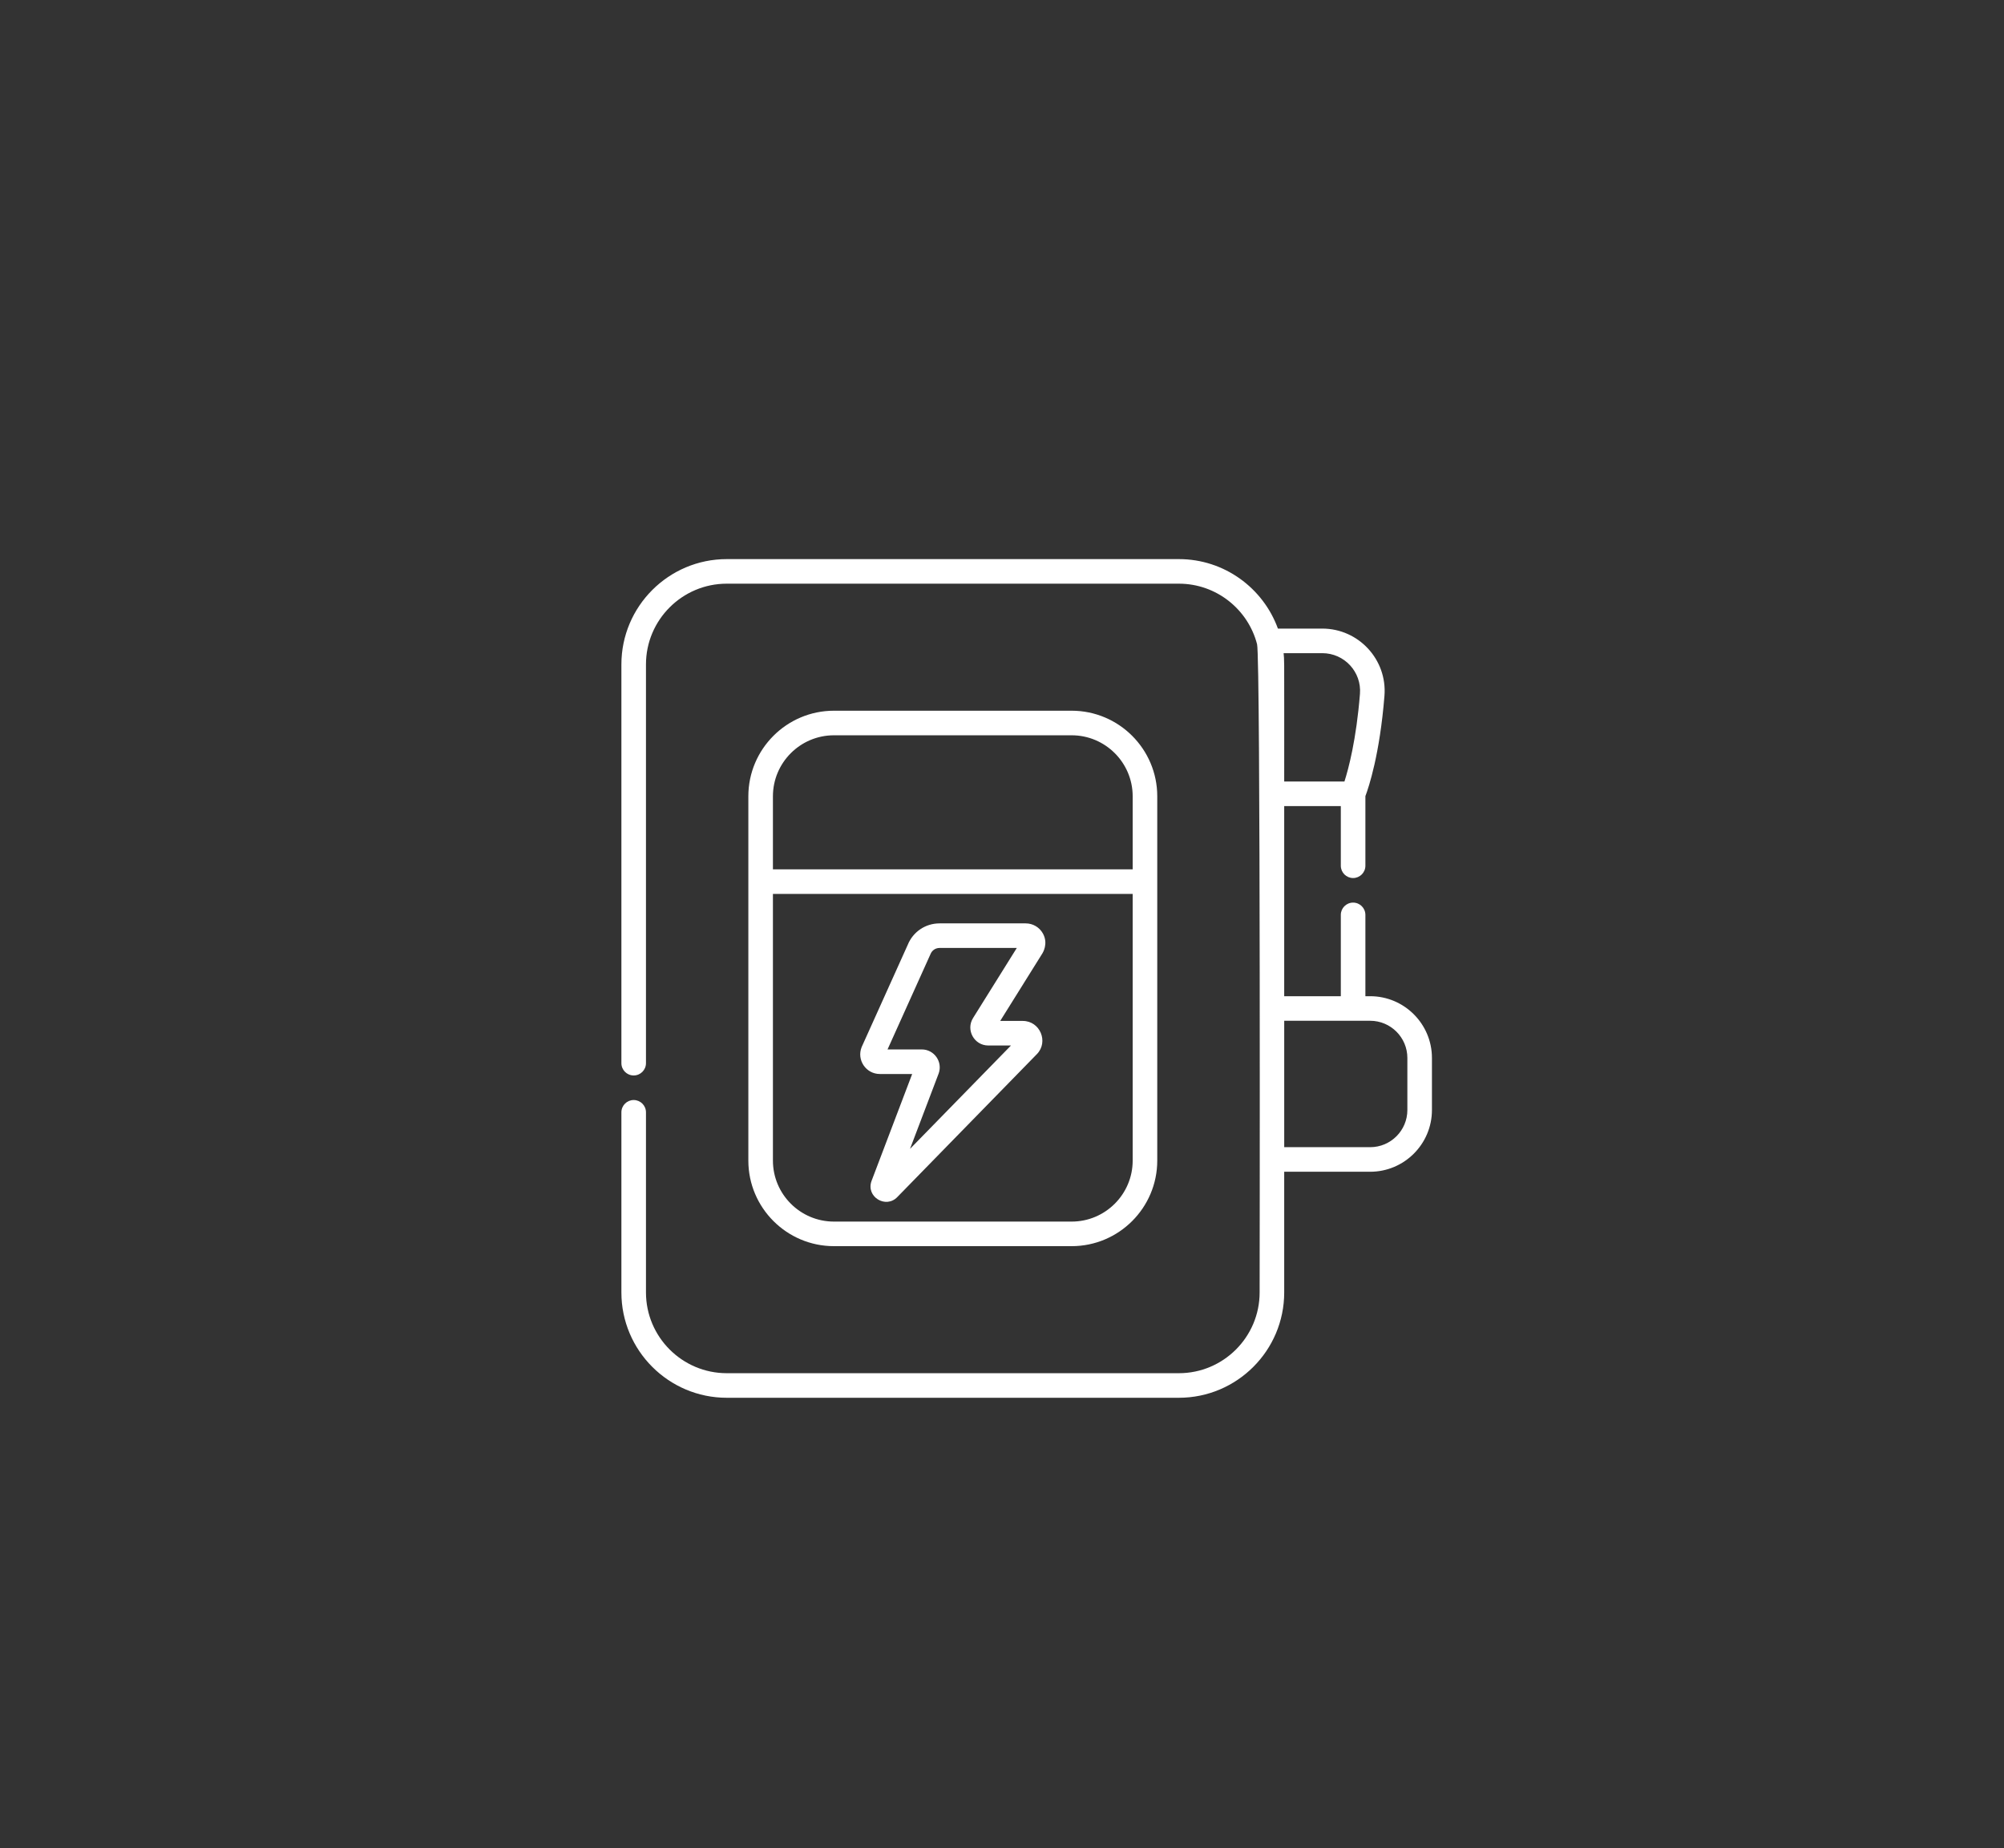 <?xml version="1.0" encoding="UTF-8"?>
<svg width="129px" height="119px" viewBox="0 0 129 119" version="1.1" xmlns="http://www.w3.org/2000/svg" xmlns:xlink="http://www.w3.org/1999/xlink">
    <rect x="0" y="0" width="129" height="119" fill="#333333" stroke="none"/>
    <title>wall box</title>
    <g id="wall-box" stroke="none" stroke-width="1" fill="none" fill-rule="evenodd">
        <rect id="Rectangle" x="0" y="0" width="129" height="119"></rect>
        <path d="M75.885,36 C78.814,36 81.315,37.867 82.261,40.474 L82.261,40.474 L85.115,40.474 C87.453,40.474 89.305,42.47 89.119,44.801 C88.819,48.568 88.11,50.685 87.892,51.262 L87.892,51.262 L87.892,55.744 C87.892,56.18 87.538,56.535 87.101,56.535 C86.665,56.535 86.31,56.18 86.31,55.744 L86.31,55.744 L86.31,51.903 L82.666,51.903 L82.666,64.144 L86.31,64.144 L86.31,58.908 C86.31,58.471 86.665,58.117 87.101,58.117 C87.538,58.117 87.892,58.471 87.892,58.908 L87.892,58.908 L87.892,64.144 L88.2,64.144 C90.392,64.144 92.176,65.928 92.176,68.12 L92.176,68.12 L92.176,71.471 C92.176,73.663 90.393,75.447 88.2,75.447 L88.2,75.447 L82.666,75.447 L82.666,83.218 C82.666,86.958 79.624,90 75.885,90 L75.885,90 L46.782,90 C43.042,90 40,86.958 40,83.218 L40,83.218 L40,71.62 C40,71.184 40.354,70.829 40.791,70.829 C41.228,70.829 41.582,71.184 41.582,71.62 L41.582,71.62 L41.582,83.218 C41.582,86.085 43.915,88.418 46.782,88.418 L46.782,88.418 L75.885,88.418 C78.752,88.418 81.084,86.085 81.084,83.218 C81.084,83.218 81.152,42.384 80.919,41.479 C80.34,39.24 78.302,37.582 75.885,37.582 L75.885,37.582 L46.782,37.582 C43.915,37.582 41.582,39.915 41.582,42.782 L41.582,42.782 L41.582,68.456 C41.582,68.893 41.228,69.247 40.791,69.247 C40.354,69.247 40,68.893 40,68.456 L40,68.456 L40,42.782 C40,39.042 43.042,36 46.782,36 L46.782,36 Z M68.984,45.762 C72.022,45.762 74.494,48.233 74.494,51.271 L74.494,51.271 L74.494,74.728 C74.494,77.766 72.022,80.238 68.984,80.238 L68.984,80.238 L53.682,80.238 C50.644,80.238 48.172,77.766 48.172,74.728 L48.172,74.728 L48.172,51.271 C48.172,48.233 50.644,45.762 53.682,45.762 L53.682,45.762 Z M72.912,57.559 L49.754,57.559 L49.754,74.728 C49.754,76.894 51.516,78.656 53.682,78.656 L53.682,78.656 L68.984,78.656 C71.15,78.656 72.912,76.894 72.912,74.728 L72.912,74.728 L72.912,57.559 Z M66.028,59.455 C66.487,59.455 66.91,59.704 67.133,60.105 C67.506,60.779 67.103,61.376 67.1,61.387 L67.1,61.387 L64.385,65.736 L65.835,65.736 C66.956,65.736 67.511,67.09 66.746,67.873 L66.746,67.873 L57.763,77.074 C57.025,77.847 55.729,77.062 56.101,76.041 L56.101,76.041 L58.718,69.153 L56.638,69.153 C55.744,69.153 55.134,68.249 55.465,67.421 C55.478,67.39 55.283,67.826 58.437,60.825 C58.778,59.992 59.577,59.455 60.479,59.455 L60.479,59.455 Z M65.453,61.037 L60.479,61.037 C60.222,61.037 59.994,61.191 59.899,61.43 C59.886,61.462 60.124,60.93 57.132,67.571 L57.132,67.571 L59.335,67.571 C60.137,67.571 60.697,68.371 60.421,69.125 L60.421,69.125 L58.579,73.974 L65.078,67.318 L63.618,67.318 C62.711,67.318 62.157,66.318 62.637,65.549 L62.637,65.549 L65.453,61.037 Z M88.2,65.726 L82.667,65.726 L82.667,73.865 L88.2,73.865 C89.52,73.865 90.594,72.791 90.594,71.471 L90.594,71.471 L90.594,68.12 C90.594,66.8 89.52,65.726 88.2,65.726 L88.2,65.726 Z M68.984,47.344 L53.682,47.344 C51.516,47.344 49.754,49.106 49.754,51.271 L49.754,51.271 L49.754,55.977 L72.912,55.977 L72.912,51.271 C72.912,49.106 71.15,47.344 68.984,47.344 L68.984,47.344 Z M85.115,42.056 L82.628,42.056 C82.671,42.468 82.669,42.526 82.667,45.925 L82.666,50.321 L86.543,50.321 C86.806,49.501 87.307,47.628 87.542,44.676 C87.655,43.263 86.537,42.056 85.115,42.056 L85.115,42.056 Z" id="Combined-Shape" fill="#FFFFFF" fill-rule="nonzero"></path>
    </g>
</svg>